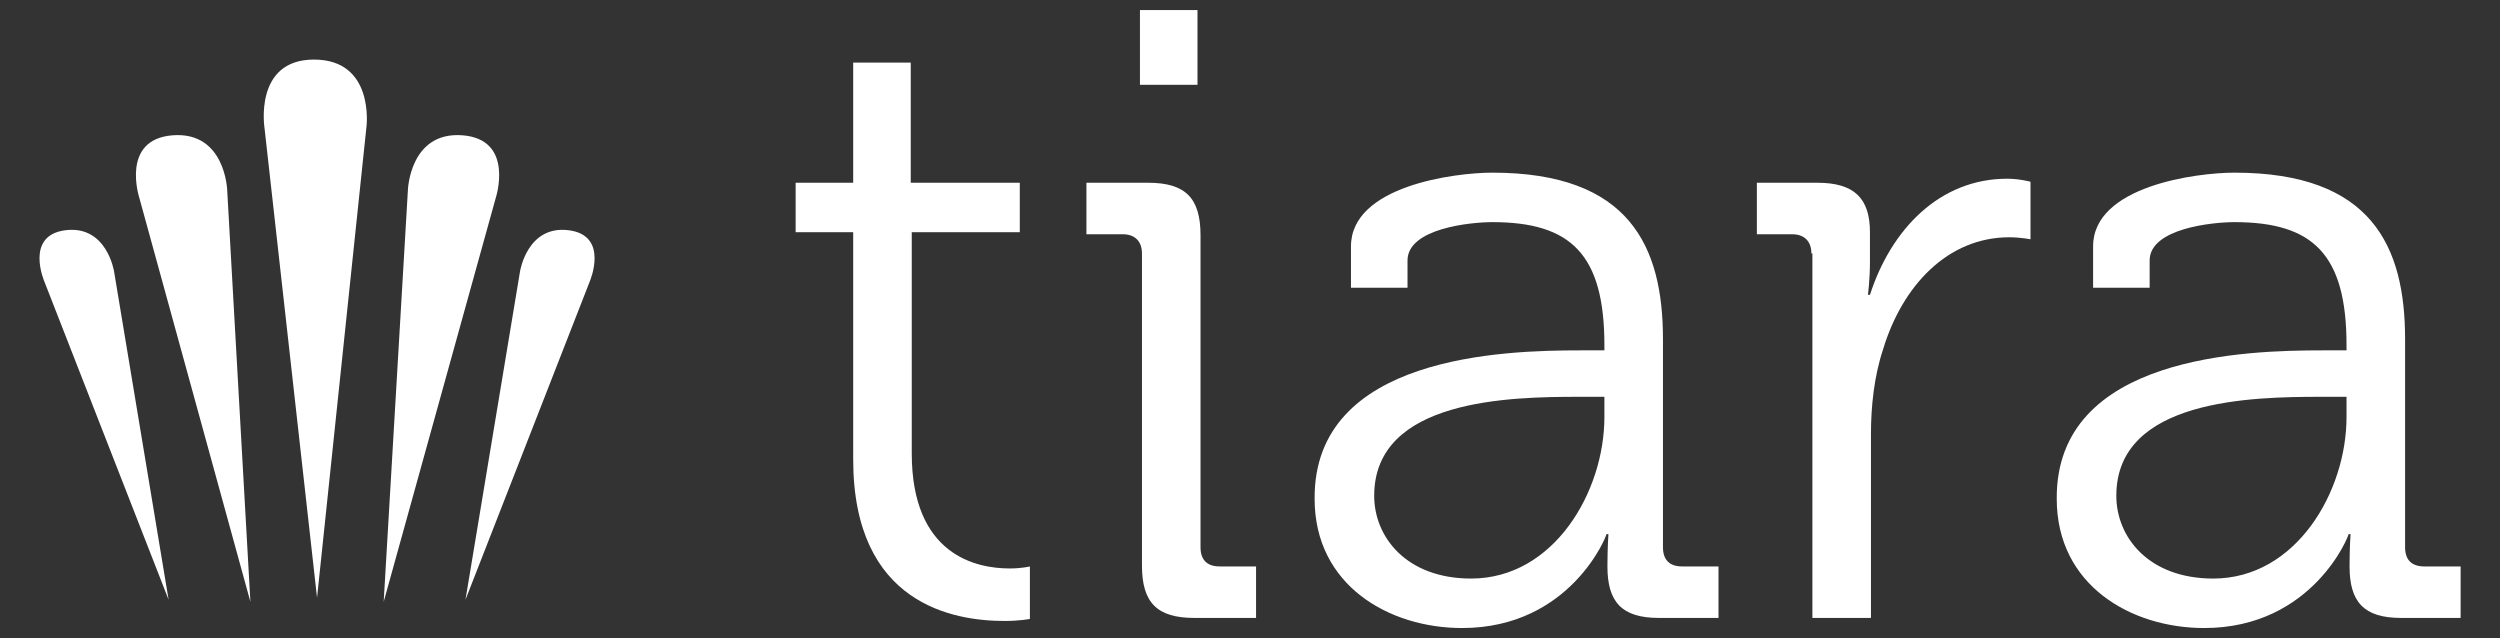 <?xml version="1.0" encoding="utf-8"?>
<!-- Generator: Adobe Illustrator 21.1.0, SVG Export Plug-In . SVG Version: 6.00 Build 0)  -->
<!DOCTYPE svg PUBLIC "-//W3C//DTD SVG 1.1//EN" "http://www.w3.org/Graphics/SVG/1.1/DTD/svg11.dtd">
<svg version="1.1" id="Layer_1" xmlns="http://www.w3.org/2000/svg" xmlns:xlink="http://www.w3.org/1999/xlink" x="0px" y="0px"
	 viewBox="0 0 247.6 63.2" style="enable-background:new 0 0 247.6 63.2;" xml:space="preserve">
<rect x="0" y="0" width="247.6" height="63.2" fill="#333333" stroke="none"/>
<style type="text/css">
	.Arched_x0020_Green{fill:url(#SVGID_1_);stroke:#FFFFFF;stroke-width:0.25;stroke-miterlimit:1;}
	.st0{fill:#FFFFFF;}
</style>
<linearGradient id="SVGID_1_" gradientUnits="userSpaceOnUse" x1="-2.403" y1="102.333" x2="-1.696" y2="101.626">
	<stop  offset="0" style="stop-color:#20AC4B"/>
	<stop  offset="0.983" style="stop-color:#19361A"/>
</linearGradient>
<g>
	<g>
		<g>
			<path class="st0" d="M84.5,23h-5.7v-4.9h5.7V6.2h5.7v11.9h10.8V23H90.3v21.9c0,10.1,6.4,11.4,9.7,11.4c1.2,0,2-0.2,2-0.2v5.2
				c0,0-1,0.2-2.5,0.2c-5,0-15-1.6-15-16V23z"/>
			<path class="st0" d="M113.1,25.1c0-1.2-0.7-1.9-1.9-1.9h-3.6v-5.1h6.1c3.7,0,5.2,1.5,5.2,5.2v30.9c0,1.3,0.7,1.9,1.9,1.9h3.6v5.1
				h-6.1c-3.7,0-5.2-1.5-5.2-5.2V25.1z M112.9,1h5.7v7.4h-5.7V1z"/>
			<path class="st0" d="M156.5,34.7h2.4v-0.5c0-9-3.3-12.2-11.1-12.2c-2.1,0-8.4,0.6-8.4,3.8v2.7h-5.6v-4.1c0-6,10.3-7.3,14-7.3
				c13.6,0,16.9,7.3,16.9,16.5v20.6c0,1.3,0.7,1.9,1.9,1.9h3.6v5.1h-5.9c-3.7,0-5.1-1.6-5.1-5.1c0-1.9,0.1-3.2,0.1-3.2h-0.2
				c0.1,0-3.5,9.3-14.3,9.3c-7.2,0-14.6-4.2-14.6-12.8C130.1,35.2,149,34.7,156.5,34.7z M145.7,57.3c8.2,0,13.2-8.6,13.2-16v-2h-2.5
				c-6.8,0-20.3,0.2-20.3,9.8C136.1,53.2,139.3,57.3,145.7,57.3z"/>
			<path class="st0" d="M179.4,25.1c0-1.2-0.7-1.9-1.9-1.9H174v-5.1h6c3.6,0,5.2,1.5,5.2,4.9v2.9c0,1.8-0.2,3.3-0.2,3.3h0.2
				c2.1-6.5,6.9-11.5,13.6-11.5c1.2,0,2.3,0.3,2.3,0.3v5.7c0,0-1-0.2-2.1-0.2c-6.1,0-10.6,4.8-12.5,11.1c-0.9,2.7-1.2,5.7-1.2,8.4
				v18.2h-5.8V25.1z"/>
			<path class="st0" d="M230,34.7h2.4v-0.5c0-9-3.3-12.2-11.1-12.2c-2.1,0-8.4,0.6-8.4,3.8v2.7h-5.6v-4.1c0-6,10.3-7.3,14-7.3
				c13.6,0,16.9,7.3,16.9,16.5v20.6c0,1.3,0.7,1.9,1.9,1.9h3.6v5.1h-5.9c-3.7,0-5.1-1.6-5.1-5.1c0-1.9,0.1-3.2,0.1-3.2h-0.2
				c0.1,0-3.5,9.3-14.3,9.3c-7.2,0-14.6-4.2-14.6-12.8C203.6,35.2,222.5,34.7,230,34.7z M219.2,57.3c8.2,0,13.2-8.6,13.2-16v-2h-2.5
				c-6.8,0-20.3,0.2-20.3,9.8C209.6,53.2,212.8,57.3,219.2,57.3z"/>
		</g>
		<g>
			<path class="st0" d="M31.4,59.2l-5.2-46.5c0,0-1.1-6.8,4.9-6.8c6,0,5.2,6.6,5.2,6.6L31.4,59.2z"/>
			<path class="st0" d="M24.8,59.6l-11-40c0,0-1.9-5.8,3.3-6.2c5.2-0.4,5.4,5.4,5.4,5.4L24.8,59.6z"/>
			<path class="st0" d="M16.7,59.4L4.4,27.9c0,0-2-4.6,2.1-5.1c4.1-0.5,4.8,4.1,4.8,4.1L16.7,59.4z"/>
			<path class="st0" d="M38,59.6l11.1-40c0,0,1.9-5.8-3.3-6.2c-5.2-0.4-5.4,5.4-5.4,5.4L38,59.6z"/>
			<path class="st0" d="M46.1,59.4l12.3-31.5c0,0,2-4.6-2.1-5.1c-4.1-0.5-4.8,4.1-4.8,4.1L46.1,59.4z"/>
		</g>
	</g>
</g>
</svg>
